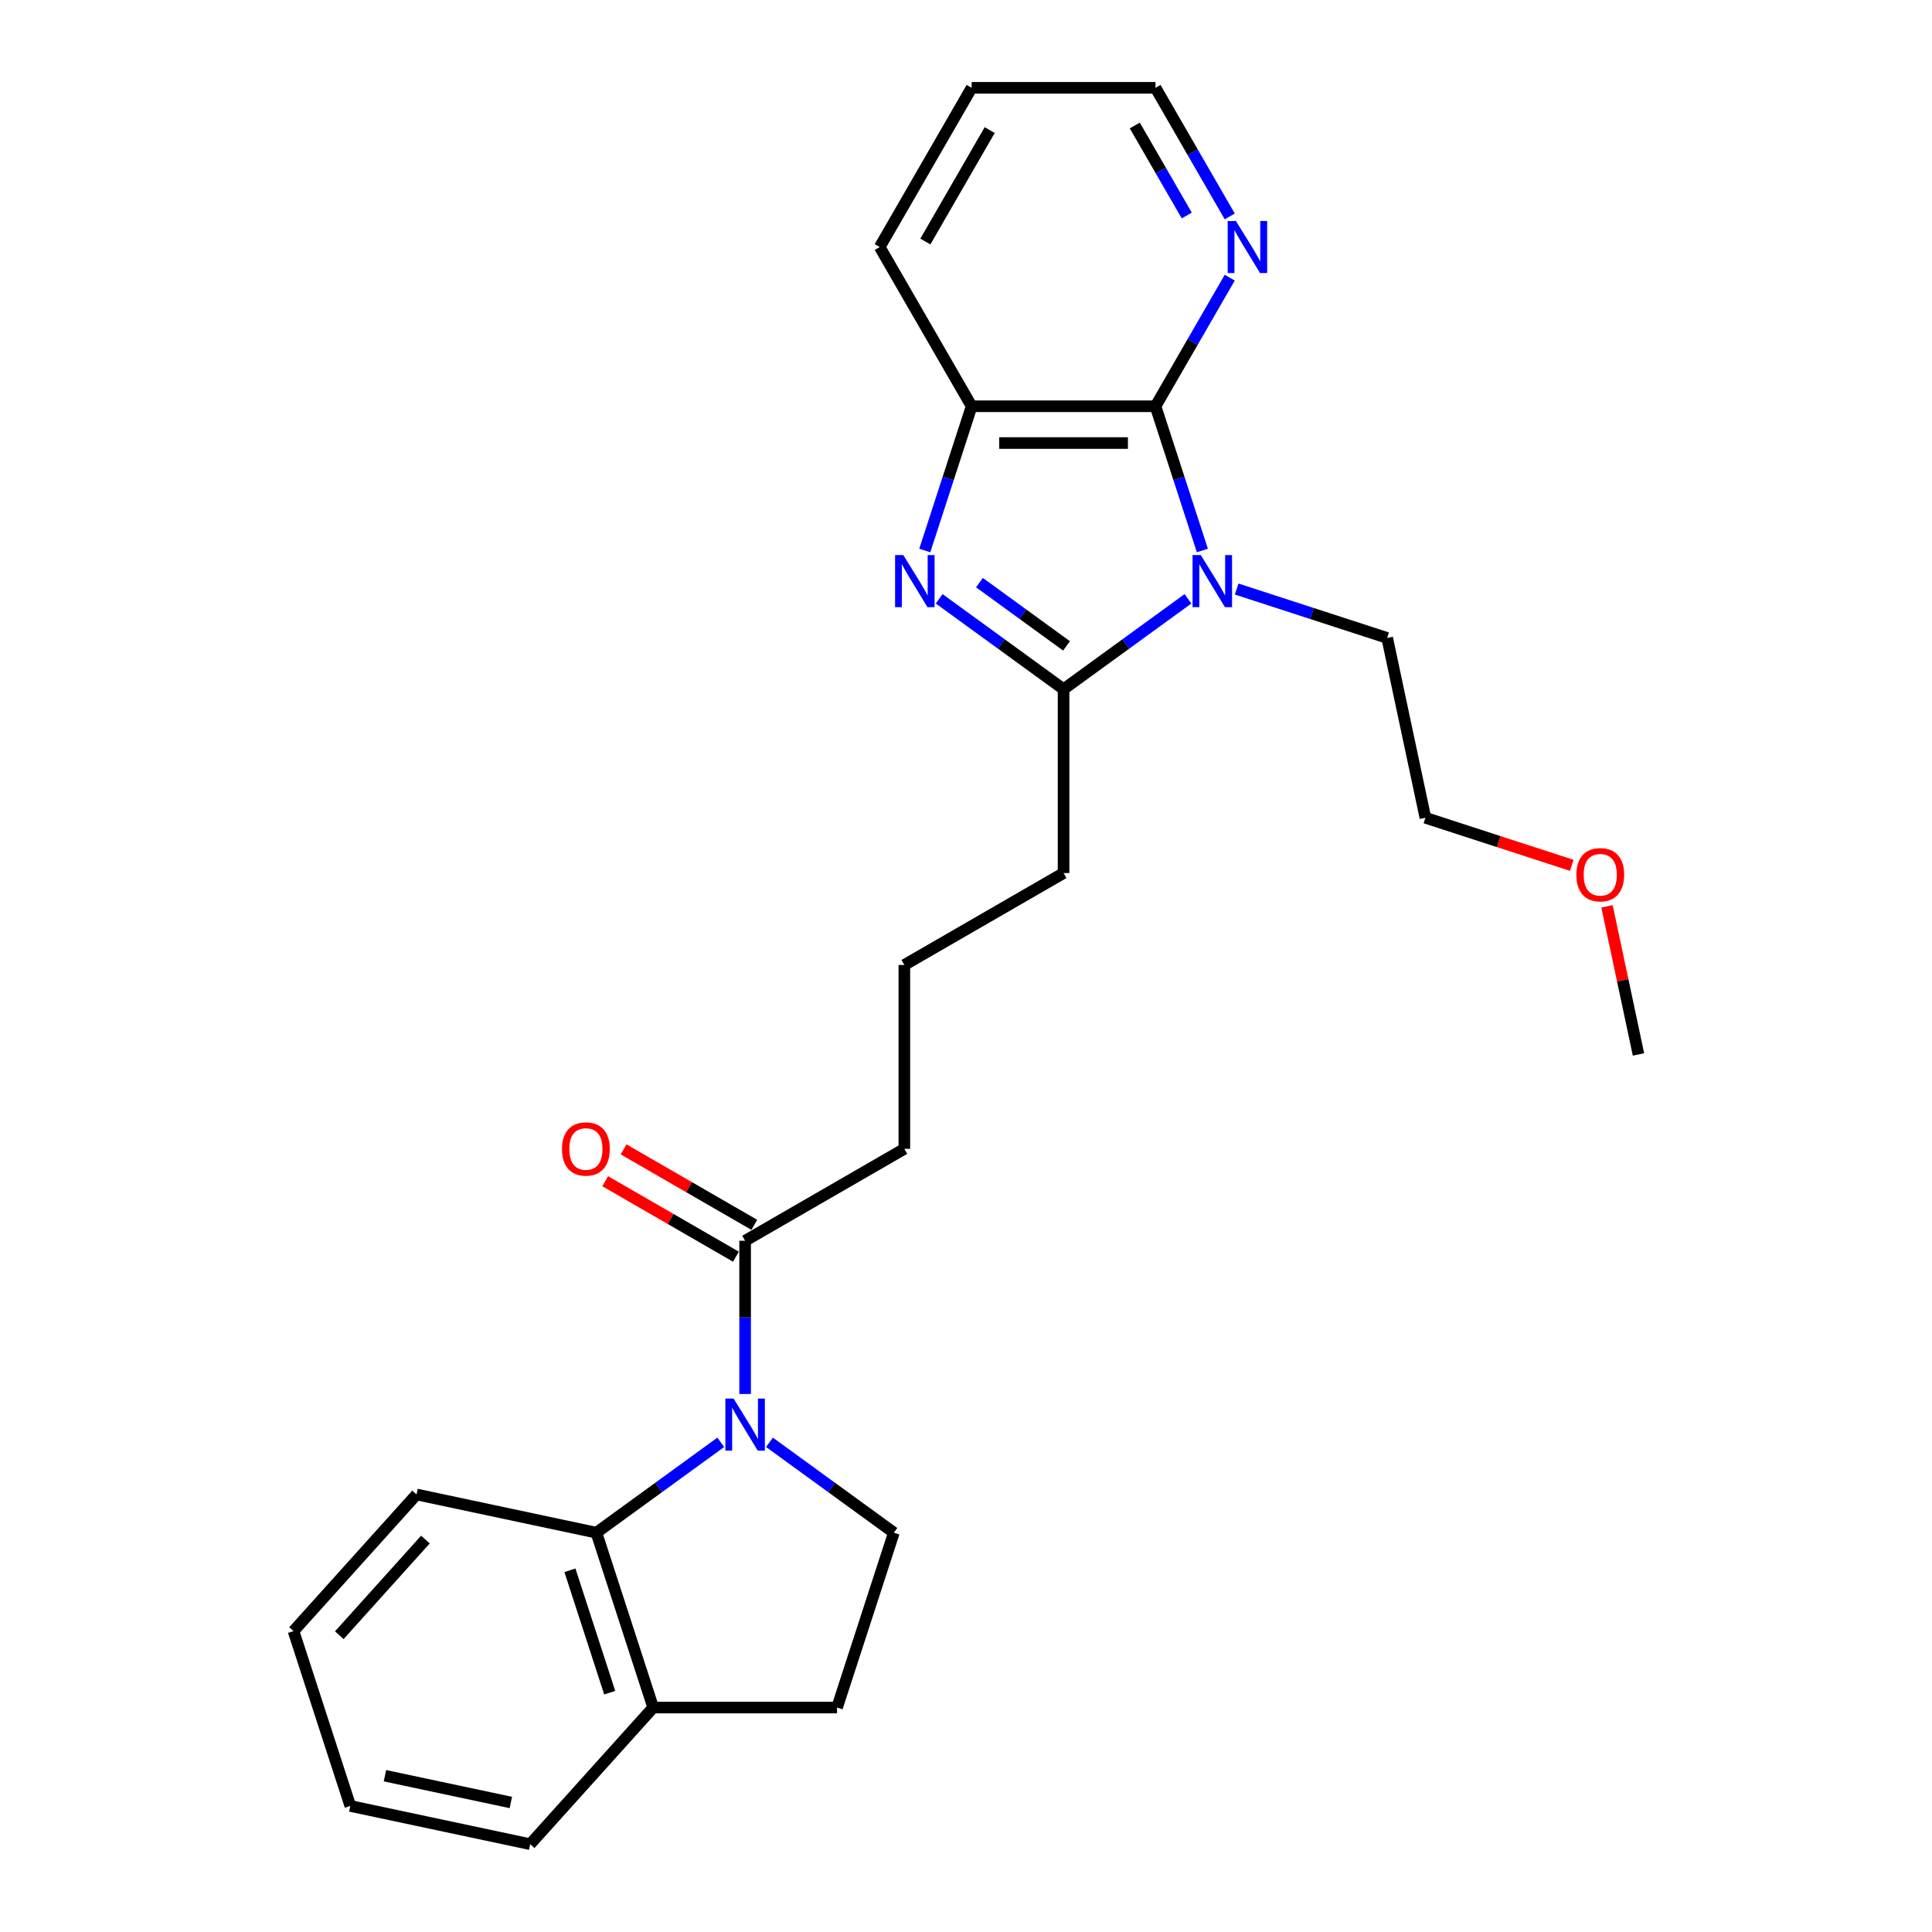 <?xml version='1.0' encoding='iso-8859-1'?>
<svg version='1.1' baseProfile='full'
              xmlns='http://www.w3.org/2000/svg'
                      xmlns:rdkit='http://www.rdkit.org/xml'
                      xmlns:xlink='http://www.w3.org/1999/xlink'
                  xml:space='preserve'
width='1000px' height='1000px' viewBox='0 0 1000 1000'>
<!-- END OF HEADER -->
<rect style='opacity:1.0;fill:#FFFFFF;stroke:none' width='1000' height='1000' x='0' y='0'> </rect>
<path class='bond-1' d='M 614.893,309.944 L 582.698,333.335' style='fill:none;fill-rule:evenodd;stroke:#0000FF;stroke-width:6px;stroke-linecap:butt;stroke-linejoin:miter;stroke-opacity:1' />
<path class='bond-1' d='M 582.698,333.335 L 550.503,356.726' style='fill:none;fill-rule:evenodd;stroke:#000000;stroke-width:6px;stroke-linecap:butt;stroke-linejoin:miter;stroke-opacity:1' />
<path class='bond-3' d='M 622.341,284.936 L 610.213,247.61' style='fill:none;fill-rule:evenodd;stroke:#0000FF;stroke-width:6px;stroke-linecap:butt;stroke-linejoin:miter;stroke-opacity:1' />
<path class='bond-3' d='M 610.213,247.61 L 598.085,210.284' style='fill:none;fill-rule:evenodd;stroke:#000000;stroke-width:6px;stroke-linecap:butt;stroke-linejoin:miter;stroke-opacity:1' />
<path class='bond-12' d='M 640.092,304.884 L 679.046,317.541' style='fill:none;fill-rule:evenodd;stroke:#0000FF;stroke-width:6px;stroke-linecap:butt;stroke-linejoin:miter;stroke-opacity:1' />
<path class='bond-12' d='M 679.046,317.541 L 717.999,330.197' style='fill:none;fill-rule:evenodd;stroke:#000000;stroke-width:6px;stroke-linecap:butt;stroke-linejoin:miter;stroke-opacity:1' />
<path class='bond-0' d='M 486.114,309.944 L 518.308,333.335' style='fill:none;fill-rule:evenodd;stroke:#0000FF;stroke-width:6px;stroke-linecap:butt;stroke-linejoin:miter;stroke-opacity:1' />
<path class='bond-0' d='M 518.308,333.335 L 550.503,356.726' style='fill:none;fill-rule:evenodd;stroke:#000000;stroke-width:6px;stroke-linecap:butt;stroke-linejoin:miter;stroke-opacity:1' />
<path class='bond-0' d='M 506.959,301.564 L 529.496,317.937' style='fill:none;fill-rule:evenodd;stroke:#0000FF;stroke-width:6px;stroke-linecap:butt;stroke-linejoin:miter;stroke-opacity:1' />
<path class='bond-0' d='M 529.496,317.937 L 552.032,334.311' style='fill:none;fill-rule:evenodd;stroke:#000000;stroke-width:6px;stroke-linecap:butt;stroke-linejoin:miter;stroke-opacity:1' />
<path class='bond-26' d='M 478.665,284.936 L 490.793,247.61' style='fill:none;fill-rule:evenodd;stroke:#0000FF;stroke-width:6px;stroke-linecap:butt;stroke-linejoin:miter;stroke-opacity:1' />
<path class='bond-26' d='M 490.793,247.61 L 502.921,210.284' style='fill:none;fill-rule:evenodd;stroke:#000000;stroke-width:6px;stroke-linecap:butt;stroke-linejoin:miter;stroke-opacity:1' />
<path class='bond-13' d='M 550.503,356.726 L 550.503,451.89' style='fill:none;fill-rule:evenodd;stroke:#000000;stroke-width:6px;stroke-linecap:butt;stroke-linejoin:miter;stroke-opacity:1' />
<path class='bond-2' d='M 385.674,721.528 L 385.674,681.873' style='fill:none;fill-rule:evenodd;stroke:#0000FF;stroke-width:6px;stroke-linecap:butt;stroke-linejoin:miter;stroke-opacity:1' />
<path class='bond-2' d='M 385.674,681.873 L 385.674,642.218' style='fill:none;fill-rule:evenodd;stroke:#000000;stroke-width:6px;stroke-linecap:butt;stroke-linejoin:miter;stroke-opacity:1' />
<path class='bond-5' d='M 373.074,746.537 L 340.88,769.927' style='fill:none;fill-rule:evenodd;stroke:#0000FF;stroke-width:6px;stroke-linecap:butt;stroke-linejoin:miter;stroke-opacity:1' />
<path class='bond-5' d='M 340.88,769.927 L 308.685,793.318' style='fill:none;fill-rule:evenodd;stroke:#000000;stroke-width:6px;stroke-linecap:butt;stroke-linejoin:miter;stroke-opacity:1' />
<path class='bond-7' d='M 398.274,746.537 L 430.469,769.927' style='fill:none;fill-rule:evenodd;stroke:#0000FF;stroke-width:6px;stroke-linecap:butt;stroke-linejoin:miter;stroke-opacity:1' />
<path class='bond-7' d='M 430.469,769.927 L 462.664,793.318' style='fill:none;fill-rule:evenodd;stroke:#000000;stroke-width:6px;stroke-linecap:butt;stroke-linejoin:miter;stroke-opacity:1' />
<path class='bond-4' d='M 598.085,210.284 L 502.921,210.284' style='fill:none;fill-rule:evenodd;stroke:#000000;stroke-width:6px;stroke-linecap:butt;stroke-linejoin:miter;stroke-opacity:1' />
<path class='bond-4' d='M 583.811,229.316 L 517.196,229.316' style='fill:none;fill-rule:evenodd;stroke:#000000;stroke-width:6px;stroke-linecap:butt;stroke-linejoin:miter;stroke-opacity:1' />
<path class='bond-8' d='M 598.085,210.284 L 617.3,177.003' style='fill:none;fill-rule:evenodd;stroke:#000000;stroke-width:6px;stroke-linecap:butt;stroke-linejoin:miter;stroke-opacity:1' />
<path class='bond-8' d='M 617.3,177.003 L 636.514,143.723' style='fill:none;fill-rule:evenodd;stroke:#0000FF;stroke-width:6px;stroke-linecap:butt;stroke-linejoin:miter;stroke-opacity:1' />
<path class='bond-16' d='M 502.921,210.284 L 455.339,127.869' style='fill:none;fill-rule:evenodd;stroke:#000000;stroke-width:6px;stroke-linecap:butt;stroke-linejoin:miter;stroke-opacity:1' />
<path class='bond-9' d='M 308.685,793.318 L 338.092,883.825' style='fill:none;fill-rule:evenodd;stroke:#000000;stroke-width:6px;stroke-linecap:butt;stroke-linejoin:miter;stroke-opacity:1' />
<path class='bond-9' d='M 294.995,812.776 L 315.58,876.13' style='fill:none;fill-rule:evenodd;stroke:#000000;stroke-width:6px;stroke-linecap:butt;stroke-linejoin:miter;stroke-opacity:1' />
<path class='bond-15' d='M 308.685,793.318 L 215.6,773.533' style='fill:none;fill-rule:evenodd;stroke:#000000;stroke-width:6px;stroke-linecap:butt;stroke-linejoin:miter;stroke-opacity:1' />
<path class='bond-6' d='M 385.674,642.218 L 468.089,594.636' style='fill:none;fill-rule:evenodd;stroke:#000000;stroke-width:6px;stroke-linecap:butt;stroke-linejoin:miter;stroke-opacity:1' />
<path class='bond-10' d='M 390.432,633.977 L 356.6,614.444' style='fill:none;fill-rule:evenodd;stroke:#000000;stroke-width:6px;stroke-linecap:butt;stroke-linejoin:miter;stroke-opacity:1' />
<path class='bond-10' d='M 356.6,614.444 L 322.768,594.911' style='fill:none;fill-rule:evenodd;stroke:#FF0000;stroke-width:6px;stroke-linecap:butt;stroke-linejoin:miter;stroke-opacity:1' />
<path class='bond-10' d='M 380.916,650.46 L 347.084,630.927' style='fill:none;fill-rule:evenodd;stroke:#000000;stroke-width:6px;stroke-linecap:butt;stroke-linejoin:miter;stroke-opacity:1' />
<path class='bond-10' d='M 347.084,630.927 L 313.252,611.394' style='fill:none;fill-rule:evenodd;stroke:#FF0000;stroke-width:6px;stroke-linecap:butt;stroke-linejoin:miter;stroke-opacity:1' />
<path class='bond-11' d='M 462.664,793.318 L 433.256,883.825' style='fill:none;fill-rule:evenodd;stroke:#000000;stroke-width:6px;stroke-linecap:butt;stroke-linejoin:miter;stroke-opacity:1' />
<path class='bond-19' d='M 636.514,112.015 L 617.3,78.735' style='fill:none;fill-rule:evenodd;stroke:#0000FF;stroke-width:6px;stroke-linecap:butt;stroke-linejoin:miter;stroke-opacity:1' />
<path class='bond-19' d='M 617.3,78.735 L 598.085,45.455' style='fill:none;fill-rule:evenodd;stroke:#000000;stroke-width:6px;stroke-linecap:butt;stroke-linejoin:miter;stroke-opacity:1' />
<path class='bond-19' d='M 614.267,111.547 L 600.817,88.251' style='fill:none;fill-rule:evenodd;stroke:#0000FF;stroke-width:6px;stroke-linecap:butt;stroke-linejoin:miter;stroke-opacity:1' />
<path class='bond-19' d='M 600.817,88.251 L 587.367,64.955' style='fill:none;fill-rule:evenodd;stroke:#000000;stroke-width:6px;stroke-linecap:butt;stroke-linejoin:miter;stroke-opacity:1' />
<path class='bond-20' d='M 338.092,883.825 L 274.415,954.545' style='fill:none;fill-rule:evenodd;stroke:#000000;stroke-width:6px;stroke-linecap:butt;stroke-linejoin:miter;stroke-opacity:1' />
<path class='bond-28' d='M 338.092,883.825 L 433.256,883.825' style='fill:none;fill-rule:evenodd;stroke:#000000;stroke-width:6px;stroke-linecap:butt;stroke-linejoin:miter;stroke-opacity:1' />
<path class='bond-21' d='M 717.999,330.197 L 737.785,423.282' style='fill:none;fill-rule:evenodd;stroke:#000000;stroke-width:6px;stroke-linecap:butt;stroke-linejoin:miter;stroke-opacity:1' />
<path class='bond-17' d='M 550.503,451.89 L 468.089,499.472' style='fill:none;fill-rule:evenodd;stroke:#000000;stroke-width:6px;stroke-linecap:butt;stroke-linejoin:miter;stroke-opacity:1' />
<path class='bond-14' d='M 468.089,594.636 L 468.089,499.472' style='fill:none;fill-rule:evenodd;stroke:#000000;stroke-width:6px;stroke-linecap:butt;stroke-linejoin:miter;stroke-opacity:1' />
<path class='bond-24' d='M 215.6,773.533 L 151.923,844.253' style='fill:none;fill-rule:evenodd;stroke:#000000;stroke-width:6px;stroke-linecap:butt;stroke-linejoin:miter;stroke-opacity:1' />
<path class='bond-24' d='M 220.193,796.876 L 175.619,846.381' style='fill:none;fill-rule:evenodd;stroke:#000000;stroke-width:6px;stroke-linecap:butt;stroke-linejoin:miter;stroke-opacity:1' />
<path class='bond-27' d='M 455.339,127.869 L 502.921,45.455' style='fill:none;fill-rule:evenodd;stroke:#000000;stroke-width:6px;stroke-linecap:butt;stroke-linejoin:miter;stroke-opacity:1' />
<path class='bond-27' d='M 478.959,125.023 L 512.267,67.333' style='fill:none;fill-rule:evenodd;stroke:#000000;stroke-width:6px;stroke-linecap:butt;stroke-linejoin:miter;stroke-opacity:1' />
<path class='bond-18' d='M 813.541,447.896 L 775.663,435.589' style='fill:none;fill-rule:evenodd;stroke:#FF0000;stroke-width:6px;stroke-linecap:butt;stroke-linejoin:miter;stroke-opacity:1' />
<path class='bond-18' d='M 775.663,435.589 L 737.785,423.282' style='fill:none;fill-rule:evenodd;stroke:#000000;stroke-width:6px;stroke-linecap:butt;stroke-linejoin:miter;stroke-opacity:1' />
<path class='bond-22' d='M 831.782,469.114 L 839.93,507.444' style='fill:none;fill-rule:evenodd;stroke:#FF0000;stroke-width:6px;stroke-linecap:butt;stroke-linejoin:miter;stroke-opacity:1' />
<path class='bond-22' d='M 839.93,507.444 L 848.077,545.774' style='fill:none;fill-rule:evenodd;stroke:#000000;stroke-width:6px;stroke-linecap:butt;stroke-linejoin:miter;stroke-opacity:1' />
<path class='bond-23' d='M 598.085,45.455 L 502.921,45.455' style='fill:none;fill-rule:evenodd;stroke:#000000;stroke-width:6px;stroke-linecap:butt;stroke-linejoin:miter;stroke-opacity:1' />
<path class='bond-29' d='M 274.415,954.545 L 181.33,934.76' style='fill:none;fill-rule:evenodd;stroke:#000000;stroke-width:6px;stroke-linecap:butt;stroke-linejoin:miter;stroke-opacity:1' />
<path class='bond-29' d='M 264.409,932.961 L 199.25,919.111' style='fill:none;fill-rule:evenodd;stroke:#000000;stroke-width:6px;stroke-linecap:butt;stroke-linejoin:miter;stroke-opacity:1' />
<path class='bond-25' d='M 151.923,844.253 L 181.33,934.76' style='fill:none;fill-rule:evenodd;stroke:#000000;stroke-width:6px;stroke-linecap:butt;stroke-linejoin:miter;stroke-opacity:1' />
<path  class='atom-0' d='M 621.535 287.315
L 630.367 301.589
Q 631.242 302.998, 632.65 305.548
Q 634.059 308.099, 634.135 308.251
L 634.135 287.315
L 637.713 287.315
L 637.713 314.265
L 634.021 314.265
L 624.542 298.658
Q 623.439 296.831, 622.259 294.738
Q 621.117 292.644, 620.774 291.997
L 620.774 314.265
L 617.272 314.265
L 617.272 287.315
L 621.535 287.315
' fill='#0000FF'/>
<path  class='atom-1' d='M 467.557 287.315
L 476.388 301.589
Q 477.263 302.998, 478.672 305.548
Q 480.08 308.099, 480.156 308.251
L 480.156 287.315
L 483.734 287.315
L 483.734 314.265
L 480.042 314.265
L 470.564 298.658
Q 469.46 296.831, 468.28 294.738
Q 467.138 292.644, 466.795 291.997
L 466.795 314.265
L 463.293 314.265
L 463.293 287.315
L 467.557 287.315
' fill='#0000FF'/>
<path  class='atom-3' d='M 379.717 723.907
L 388.548 738.182
Q 389.424 739.59, 390.832 742.141
Q 392.241 744.691, 392.317 744.843
L 392.317 723.907
L 395.895 723.907
L 395.895 750.858
L 392.202 750.858
L 382.724 735.251
Q 381.62 733.423, 380.44 731.33
Q 379.298 729.236, 378.956 728.589
L 378.956 750.858
L 375.454 750.858
L 375.454 723.907
L 379.717 723.907
' fill='#0000FF'/>
<path  class='atom-9' d='M 639.71 114.394
L 648.541 128.668
Q 649.417 130.077, 650.825 132.627
Q 652.234 135.178, 652.31 135.33
L 652.31 114.394
L 655.888 114.394
L 655.888 141.344
L 652.196 141.344
L 642.717 125.737
Q 641.613 123.91, 640.433 121.817
Q 639.291 119.723, 638.949 119.076
L 638.949 141.344
L 635.447 141.344
L 635.447 114.394
L 639.71 114.394
' fill='#0000FF'/>
<path  class='atom-11' d='M 290.888 594.712
Q 290.888 588.241, 294.086 584.625
Q 297.283 581.009, 303.26 581.009
Q 309.236 581.009, 312.434 584.625
Q 315.631 588.241, 315.631 594.712
Q 315.631 601.26, 312.395 604.99
Q 309.16 608.682, 303.26 608.682
Q 297.321 608.682, 294.086 604.99
Q 290.888 601.298, 290.888 594.712
M 303.26 605.637
Q 307.371 605.637, 309.579 602.896
Q 311.824 600.118, 311.824 594.712
Q 311.824 589.421, 309.579 586.757
Q 307.371 584.054, 303.26 584.054
Q 299.149 584.054, 296.903 586.719
Q 294.695 589.383, 294.695 594.712
Q 294.695 600.156, 296.903 602.896
Q 299.149 605.637, 303.26 605.637
' fill='#FF0000'/>
<path  class='atom-19' d='M 815.92 452.765
Q 815.92 446.294, 819.117 442.678
Q 822.315 439.062, 828.291 439.062
Q 834.267 439.062, 837.465 442.678
Q 840.662 446.294, 840.662 452.765
Q 840.662 459.313, 837.427 463.043
Q 834.191 466.735, 828.291 466.735
Q 822.353 466.735, 819.117 463.043
Q 815.92 459.351, 815.92 452.765
M 828.291 463.69
Q 832.402 463.69, 834.61 460.949
Q 836.856 458.171, 836.856 452.765
Q 836.856 447.474, 834.61 444.81
Q 832.402 442.107, 828.291 442.107
Q 824.18 442.107, 821.934 444.771
Q 819.726 447.436, 819.726 452.765
Q 819.726 458.209, 821.934 460.949
Q 824.18 463.69, 828.291 463.69
' fill='#FF0000'/>
</svg>
